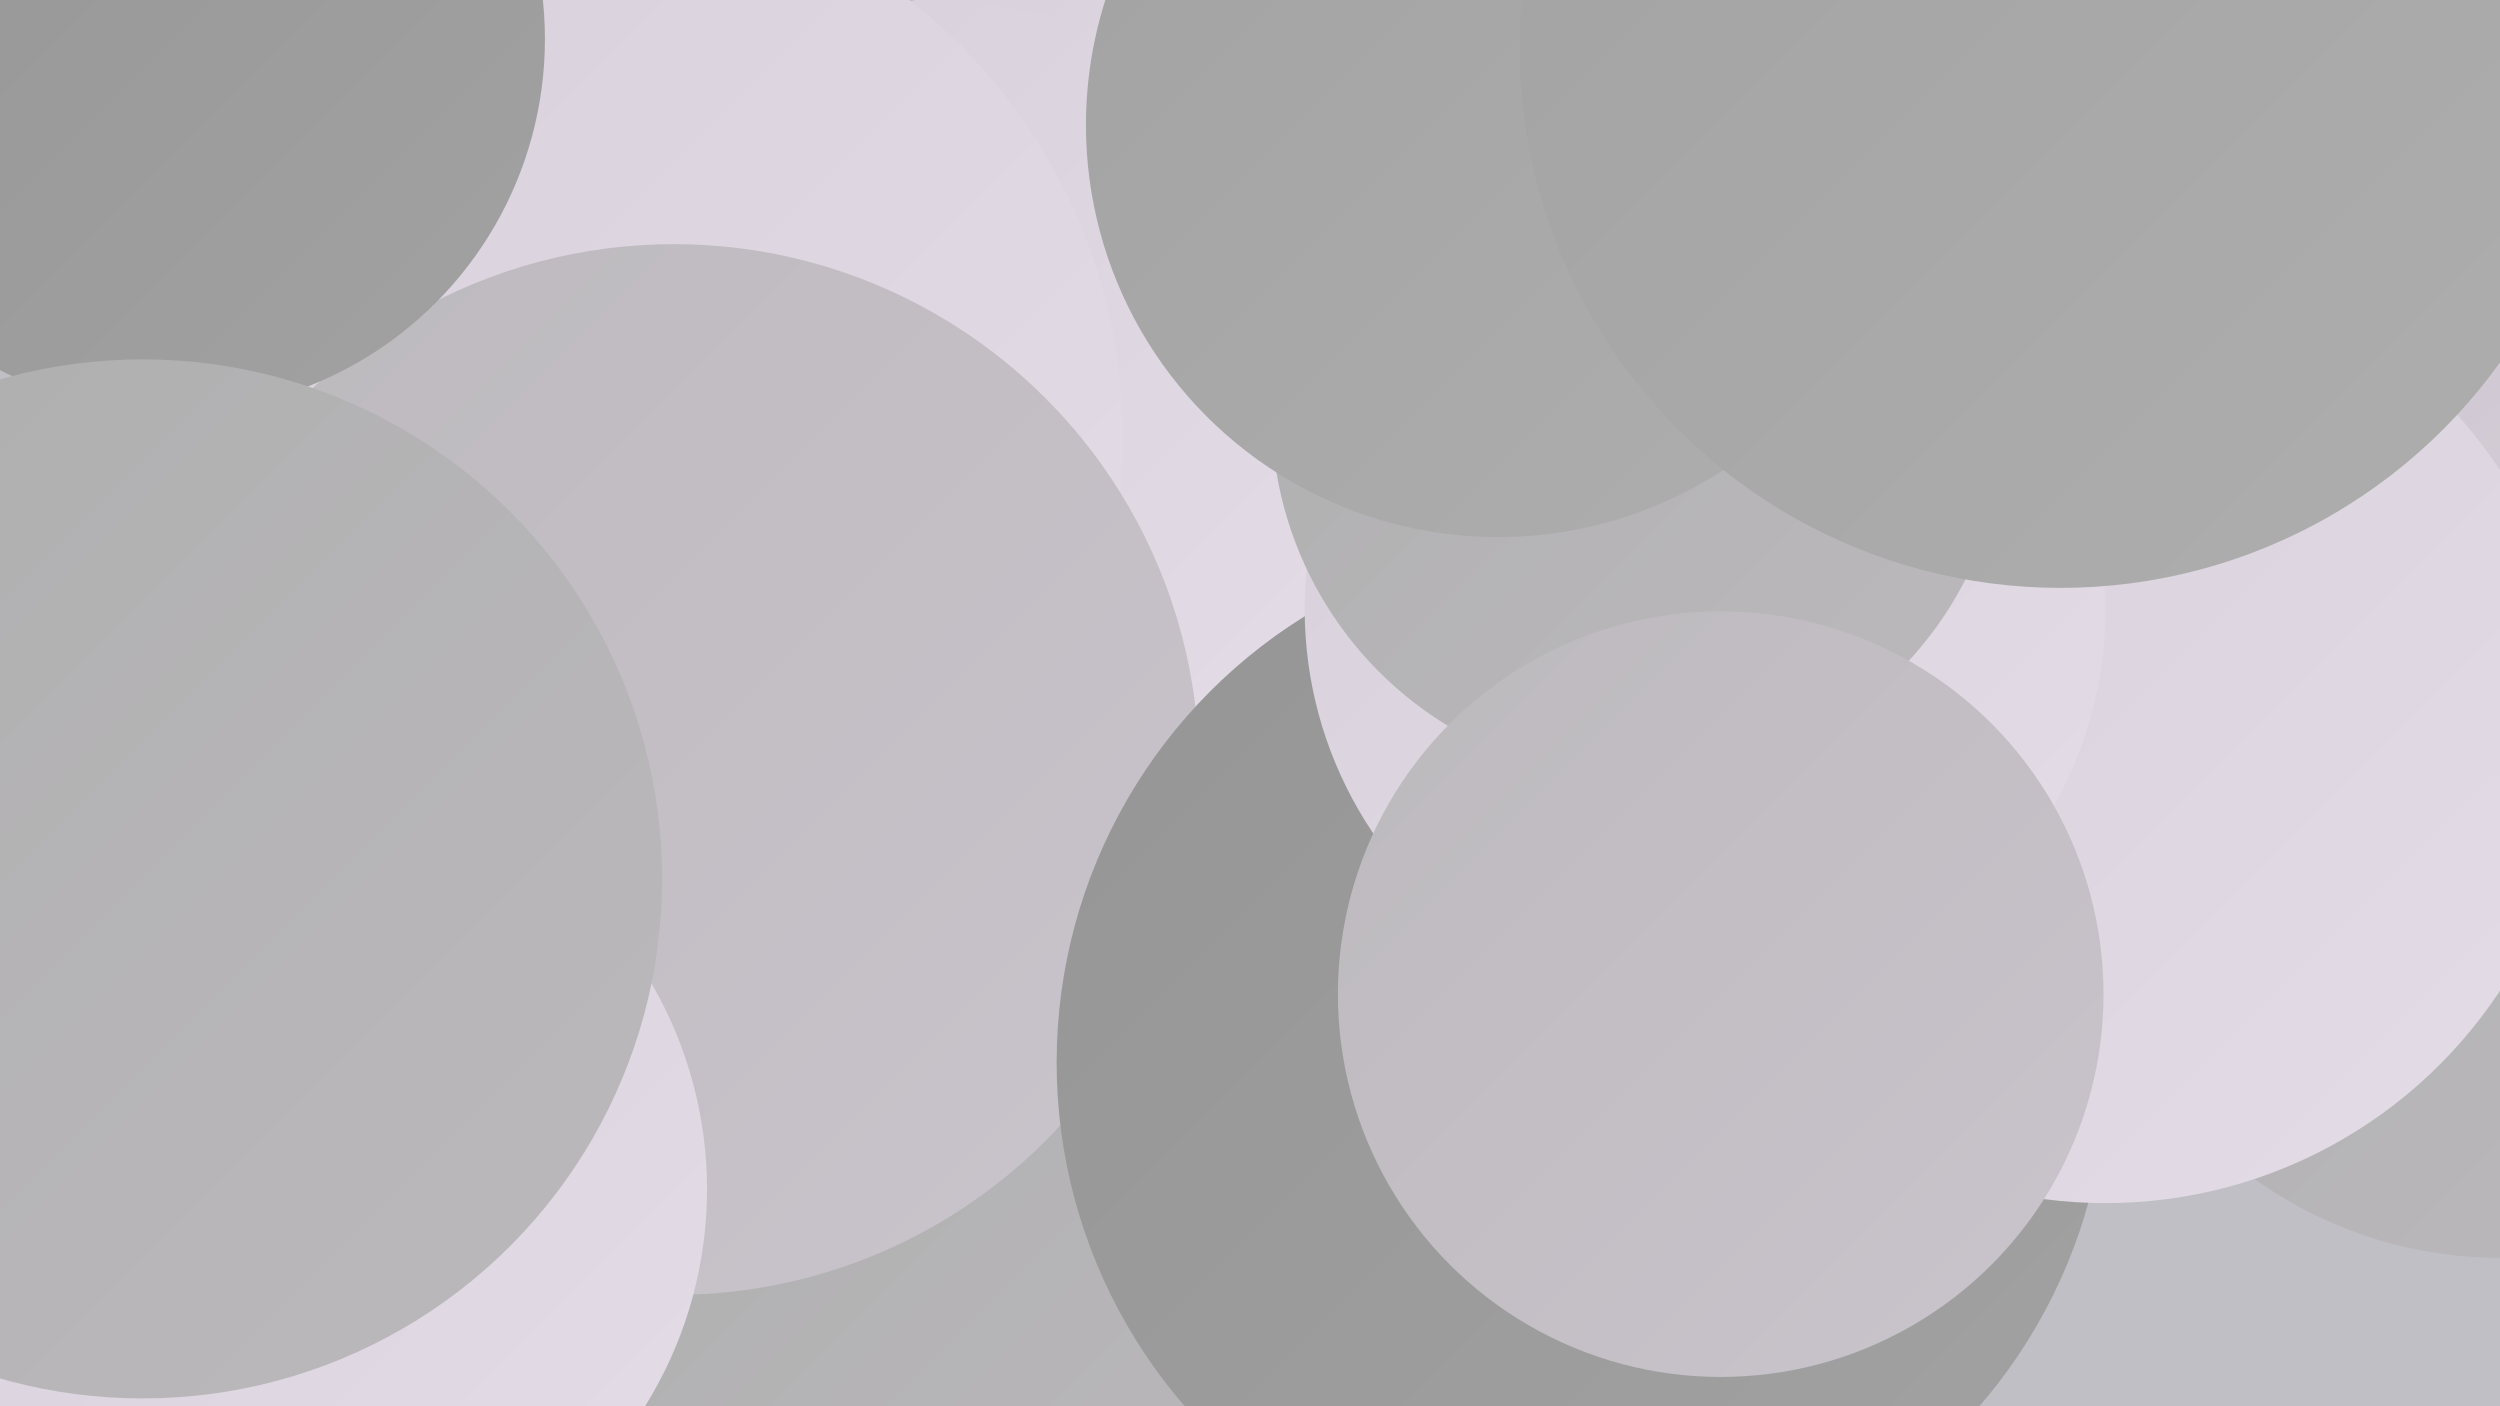 <?xml version="1.0" encoding="UTF-8"?><svg width="1280" height="720" xmlns="http://www.w3.org/2000/svg"><defs><linearGradient id="grad0" x1="0%" y1="0%" x2="100%" y2="100%"><stop offset="0%" style="stop-color:#959595;stop-opacity:1" /><stop offset="100%" style="stop-color:#a2a2a2;stop-opacity:1" /></linearGradient><linearGradient id="grad1" x1="0%" y1="0%" x2="100%" y2="100%"><stop offset="0%" style="stop-color:#a2a2a2;stop-opacity:1" /><stop offset="100%" style="stop-color:#aeaeae;stop-opacity:1" /></linearGradient><linearGradient id="grad2" x1="0%" y1="0%" x2="100%" y2="100%"><stop offset="0%" style="stop-color:#aeaeae;stop-opacity:1" /><stop offset="100%" style="stop-color:#bcb9bd;stop-opacity:1" /></linearGradient><linearGradient id="grad3" x1="0%" y1="0%" x2="100%" y2="100%"><stop offset="0%" style="stop-color:#bcb9bd;stop-opacity:1" /><stop offset="100%" style="stop-color:#cac4cc;stop-opacity:1" /></linearGradient><linearGradient id="grad4" x1="0%" y1="0%" x2="100%" y2="100%"><stop offset="0%" style="stop-color:#cac4cc;stop-opacity:1" /><stop offset="100%" style="stop-color:#d7cfda;stop-opacity:1" /></linearGradient><linearGradient id="grad5" x1="0%" y1="0%" x2="100%" y2="100%"><stop offset="0%" style="stop-color:#d7cfda;stop-opacity:1" /><stop offset="100%" style="stop-color:#e4dce6;stop-opacity:1" /></linearGradient><linearGradient id="grad6" x1="0%" y1="0%" x2="100%" y2="100%"><stop offset="0%" style="stop-color:#e4dce6;stop-opacity:1" /><stop offset="100%" style="stop-color:#959595;stop-opacity:1" /></linearGradient></defs><rect width="1280" height="720" fill="#bfbfc5" /><circle cx="481" cy="693" r="226" fill="url(#grad2)" /><circle cx="536" cy="249" r="258" fill="url(#grad5)" /><circle cx="1280" cy="428" r="216" fill="url(#grad2)" /><circle cx="488" cy="212" r="210" fill="url(#grad5)" /><circle cx="62" cy="537" r="229" fill="url(#grad0)" /><circle cx="291" cy="224" r="284" fill="url(#grad5)" /><circle cx="1165" cy="11" r="265" fill="url(#grad5)" /><circle cx="1269" cy="156" r="198" fill="url(#grad4)" /><circle cx="345" cy="394" r="269" fill="url(#grad3)" /><circle cx="810" cy="544" r="269" fill="url(#grad0)" /><circle cx="1002" cy="64" r="276" fill="url(#grad5)" /><circle cx="1078" cy="374" r="242" fill="url(#grad5)" /><circle cx="873" cy="312" r="205" fill="url(#grad5)" /><circle cx="152" cy="609" r="210" fill="url(#grad5)" /><circle cx="839" cy="211" r="188" fill="url(#grad2)" /><circle cx="767" cy="64" r="211" fill="url(#grad1)" /><circle cx="88" cy="20" r="191" fill="url(#grad0)" /><circle cx="73" cy="450" r="266" fill="url(#grad2)" /><circle cx="1055" cy="24" r="277" fill="url(#grad1)" /><circle cx="881" cy="509" r="196" fill="url(#grad3)" /></svg>